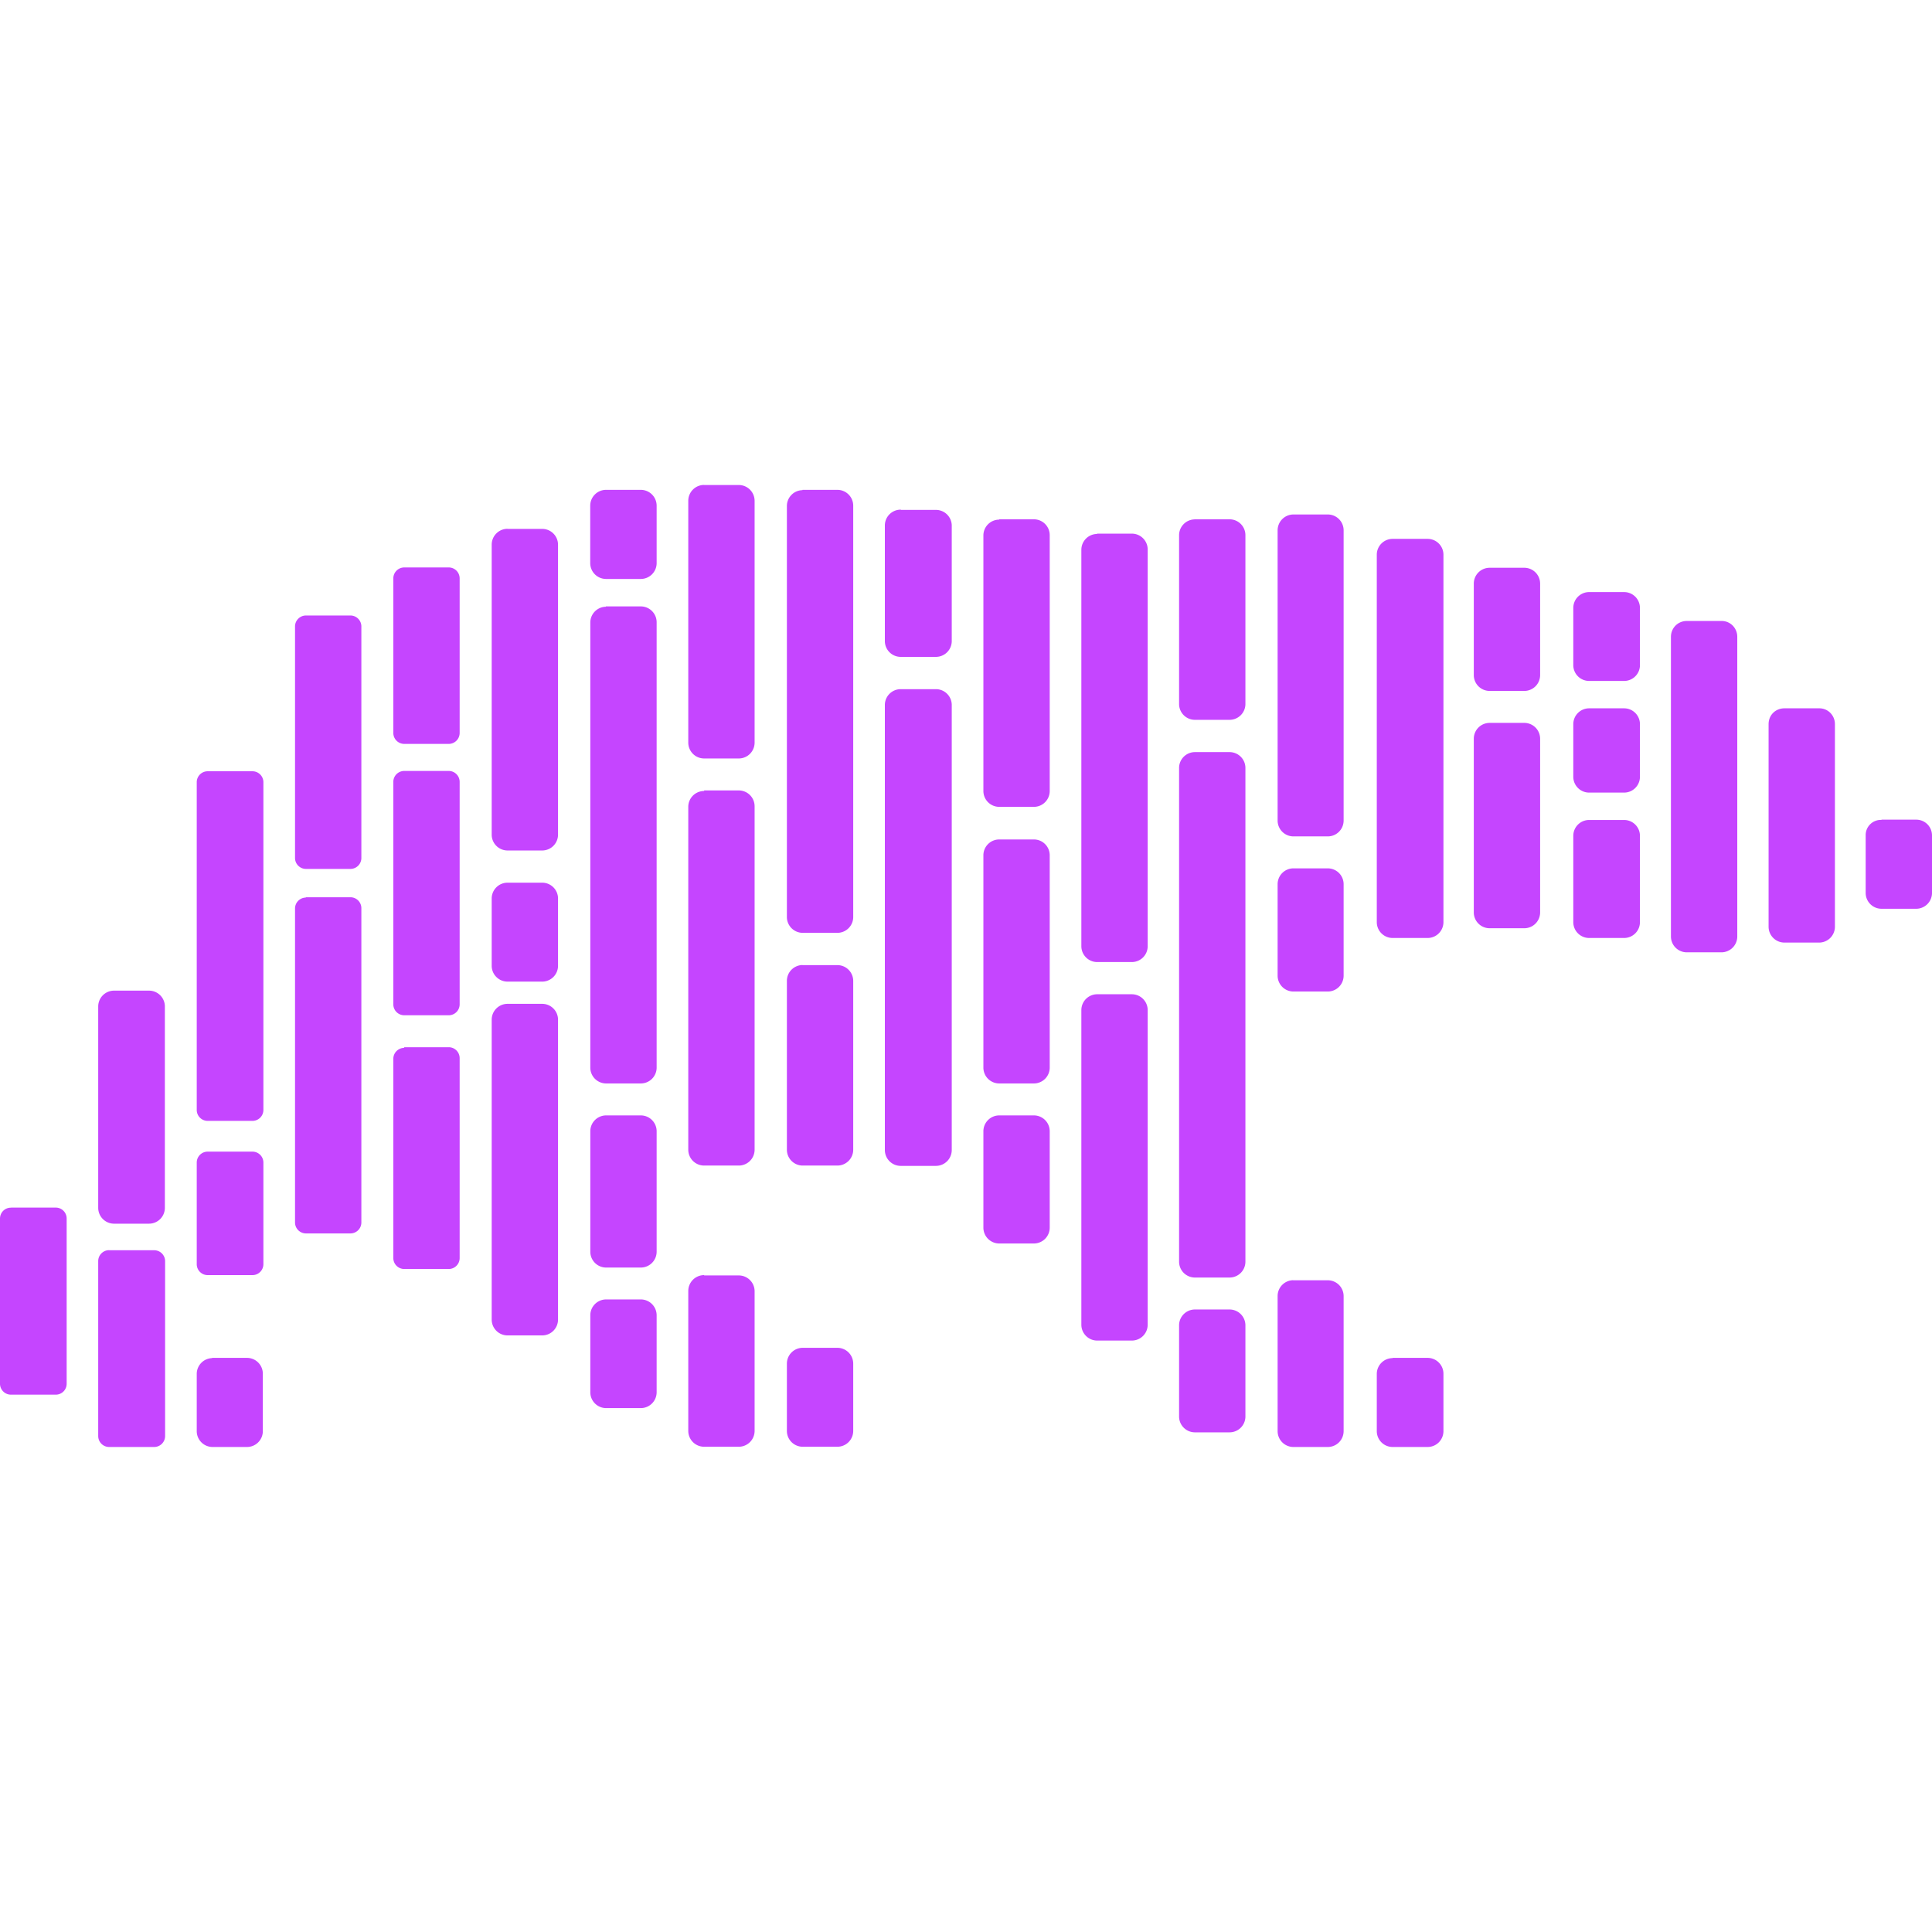 <svg role="img" width="32px" height="32px" viewBox="0 0 24 24" xmlns="http://www.w3.org/2000/svg"><title>Polars</title><path fill="#c545ff" d="M20.954 7.714h.434c.106 0 .193.087.193.197v3.726a.197.197 0 0 1-.193.193h-.434a.197.197 0 0 1-.197-.193V7.911c0-.11.087-.197.197-.197zm1.213 1.085h.435c.105 0 .192.087.192.196v2.521a.197.197 0 0 1-.192.193h-.435a.197.197 0 0 1-.197-.193v-2.52c0-.114.087-.197.197-.197zm1.206 1.383h.43c.11 0 .197.087.197.197v.718a.197.197 0 0 1-.197.192h-.43a.197.197 0 0 1-.197-.196v-.718a.189.189 0 0 1 .197-.19zm-3.629-2.827h.431a.197.197 0 0 1 .197.196v.719a.197.197 0 0 1-.197.189h-.435a.197.197 0 0 1-.196-.19v-.718a.197.197 0 0 1 .196-.196Zm0 1.444h.431a.197.197 0 0 1 .197.196v.658a.197.197 0 0 1-.197.193h-.435a.197.197 0 0 1-.196-.193v-.658a.197.197 0 0 1 .196-.196zm0 1.387h.431a.197.197 0 0 1 .197.193v1.08a.197.197 0 0 1-.197.193h-.435a.197.197 0 0 1-.196-.192v-1.081a.197.197 0 0 1 .196-.193zm-1.24-3.133h.435a.197.197 0 0 1 .193.196v1.138a.197.197 0 0 1-.193.196h-.434a.197.197 0 0 1-.197-.196V7.249a.197.197 0 0 1 .197-.196Zm0 1.927h.435a.197.197 0 0 1 .193.197v2.162a.197.197 0 0 1-.193.192h-.434a.197.197 0 0 1-.197-.192V9.177a.197.197 0 0 1 .197-.197ZM17.3 6.694h.435a.197.197 0 0 1 .196.192v4.574a.197.197 0 0 1-.196.192H17.3a.197.197 0 0 1-.197-.192V6.886a.197.197 0 0 1 .197-.192zm0 10.174h.435a.197.197 0 0 1 .196.197v.718a.197.197 0 0 1-.196.192H17.3a.197.197 0 0 1-.197-.196v-.718a.197.197 0 0 1 .197-.19zm-1.24-.964h.435a.197.197 0 0 1 .196.197v1.678a.197.197 0 0 1-.196.196h-.431a.197.197 0 0 1-.193-.196V16.1a.197.197 0 0 1 .193-.197zm0-5.117h.435a.197.197 0 0 1 .196.196v1.134a.197.197 0 0 1-.196.2h-.431a.197.197 0 0 1-.193-.196v-1.138a.197.197 0 0 1 .193-.196zm0-4.396h.435a.197.197 0 0 1 .196.197v3.605a.197.197 0 0 1-.196.197h-.431a.197.197 0 0 1-.193-.197V6.588a.197.197 0 0 1 .193-.197zm-1.22.06h.434a.197.197 0 0 1 .197.197V8.75a.197.197 0 0 1-.197.192h-.435a.197.197 0 0 1-.192-.192V6.648a.197.197 0 0 1 .192-.196zm0 2.892h.434a.197.197 0 0 1 .197.193v6.138a.197.197 0 0 1-.197.196h-.435a.197.197 0 0 1-.192-.196V9.536a.197.197 0 0 1 .192-.193Zm0 6.924h.434a.197.197 0 0 1 .197.193v1.14a.197.197 0 0 1-.197.193h-.435a.197.197 0 0 1-.192-.193v-1.14a.197.197 0 0 1 .192-.193zm-1.21-9.638h.43a.197.197 0 0 1 .197.2v4.925a.197.197 0 0 1-.196.197h-.435a.197.197 0 0 1-.193-.197V6.83a.197.197 0 0 1 .193-.197Zm0 5.722h.43a.197.197 0 0 1 .197.197v3.908a.197.197 0 0 1-.196.197h-.435a.197.197 0 0 1-.193-.197v-3.908a.197.197 0 0 1 .193-.197Zm-1.217-5.9h.435a.197.197 0 0 1 .192.197v3.179a.197.197 0 0 1-.192.196h-.435a.197.197 0 0 1-.197-.196V6.652a.197.197 0 0 1 .197-.197zm0 3.977h.435a.197.197 0 0 1 .192.192v2.646a.197.197 0 0 1-.192.193h-.435a.197.197 0 0 1-.197-.193V10.62a.197.197 0 0 1 .197-.192zm0 3.428h.435a.197.197 0 0 1 .192.196v1.198a.197.197 0 0 1-.192.197h-.435a.197.197 0 0 1-.197-.197v-1.198a.197.197 0 0 1 .197-.196zm-1.22-7.522h.434a.197.197 0 0 1 .196.19v1.443a.197.197 0 0 1-.196.193h-.439a.197.197 0 0 1-.196-.193v-1.44a.197.197 0 0 1 .196-.196zm0 2.227h.434a.197.197 0 0 1 .196.192v5.534a.197.197 0 0 1-.196.196h-.439a.197.197 0 0 1-.196-.196V8.753a.197.197 0 0 1 .196-.192Zm-1.225 8.182h.434a.197.197 0 0 1 .197.197v.835a.197.197 0 0 1-.197.197h-.434a.197.197 0 0 1-.193-.197v-.835a.197.197 0 0 1 .193-.197zm0-10.658h.434a.197.197 0 0 1 .197.197v5.113a.197.197 0 0 1-.197.193h-.434a.197.197 0 0 1-.193-.193v-5.11a.197.197 0 0 1 .193-.196Zm0 5.904h.434a.197.197 0 0 1 .197.192v2.102a.197.197 0 0 1-.197.196h-.434a.197.197 0 0 1-.193-.196V12.18a.197.197 0 0 1 .193-.192zm-1.221 3.855h.434a.197.197 0 0 1 .193.189v1.742a.197.197 0 0 1-.193.197h-.434a.197.197 0 0 1-.197-.197v-1.738a.197.197 0 0 1 .197-.197zm0-6.025h.434a.197.197 0 0 1 .193.197v4.27a.197.197 0 0 1-.193.193h-.434a.197.197 0 0 1-.197-.196v-4.267a.197.197 0 0 1 .197-.19Zm0-3.794h.434a.197.197 0 0 1 .193.196v3.005a.197.197 0 0 1-.193.196h-.434a.197.197 0 0 1-.197-.196V6.22a.197.197 0 0 1 .197-.196Zm-1.221.06h.435a.197.197 0 0 1 .196.197V7a.197.197 0 0 1-.196.192h-.435A.197.197 0 0 1 7.332 7v-.718a.197.197 0 0 1 .193-.197Zm0 1.448h.435a.197.197 0 0 1 .196.192v5.541a.197.197 0 0 1-.196.193h-.435a.197.197 0 0 1-.193-.193V7.73a.197.197 0 0 1 .193-.193Zm0 6.323h.435a.197.197 0 0 1 .196.193v1.5a.197.197 0 0 1-.196.197h-.435a.197.197 0 0 1-.193-.197v-1.5a.197.197 0 0 1 .193-.193zm0 2.286h.435a.197.197 0 0 1 .196.197v.956a.197.197 0 0 1-.196.197h-.435a.197.197 0 0 1-.193-.197v-.956a.197.197 0 0 1 .193-.197ZM6.305 6.57h.434a.197.197 0 0 1 .193.196v3.606a.197.197 0 0 1-.193.193h-.435a.197.197 0 0 1-.196-.193V6.765a.197.197 0 0 1 .196-.196Zm0 4.395h.434a.197.197 0 0 1 .193.193v.84a.197.197 0 0 1-.193.196h-.435a.197.197 0 0 1-.196-.197v-.839a.197.197 0 0 1 .196-.193Zm0 1.505h.43a.197.197 0 0 1 .197.196v3.727a.197.197 0 0 1-.197.196h-.43a.197.197 0 0 1-.197-.196v-3.727a.197.197 0 0 1 .196-.196ZM5.018 9.577h.56a.136.136 0 0 1 .132.136v2.763a.136.136 0 0 1-.132.136h-.556a.136.136 0 0 1-.136-.136V9.717a.136.136 0 0 1 .136-.14zm0 3.432h.56a.136.136 0 0 1 .132.136v2.483a.136.136 0 0 1-.132.136h-.556a.136.136 0 0 1-.136-.136v-2.475a.136.136 0 0 1 .136-.136zm0-5.96h.56a.136.136 0 0 1 .132.136v1.92a.136.136 0 0 1-.132.136h-.556a.136.136 0 0 1-.136-.136v-1.92a.136.136 0 0 1 .136-.136Zm-1.217.597h.552a.136.136 0 0 1 .136.132v2.884a.136.136 0 0 1-.136.132h-.552a.136.136 0 0 1-.136-.132V7.778a.136.136 0 0 1 .136-.132Zm0 3.5h.552a.136.136 0 0 1 .136.136v3.904a.136.136 0 0 1-.136.136h-.556a.136.136 0 0 1-.132-.136v-3.9a.136.136 0 0 1 .132-.136Zm-1.168 5.722h.435a.197.197 0 0 1 .197.197v.718a.197.197 0 0 1-.197.192h-.43a.197.197 0 0 1-.194-.196v-.718a.197.197 0 0 1 .193-.19zm-.06-2.562h.563a.136.136 0 0 1 .136.136v1.262a.136.136 0 0 1-.136.136h-.56a.136.136 0 0 1-.132-.136v-1.262a.136.136 0 0 1 .133-.136zm0-4.725h.563a.136.136 0 0 1 .136.132v4.075a.136.136 0 0 1-.136.136h-.56a.136.136 0 0 1-.132-.136V9.713a.136.136 0 0 1 .133-.132Zm-1.213 5.95h.555a.136.136 0 0 1 .136.135v2.173a.136.136 0 0 1-.136.136h-.56a.136.136 0 0 1-.135-.136v-2.173a.136.136 0 0 1 .136-.136zm.06-3.225h.431a.197.197 0 0 1 .197.193v2.506a.197.197 0 0 1-.197.196h-.435a.197.197 0 0 1-.196-.196v-2.506a.197.197 0 0 1 .196-.193ZM.14 15.001h.552c.075 0 .136.06.136.136v2.052c0 .076-.06.136-.136.136H.136A.136.136 0 0 1 0 17.19v-2.052c0-.076.06-.136.136-.136z"/></svg>